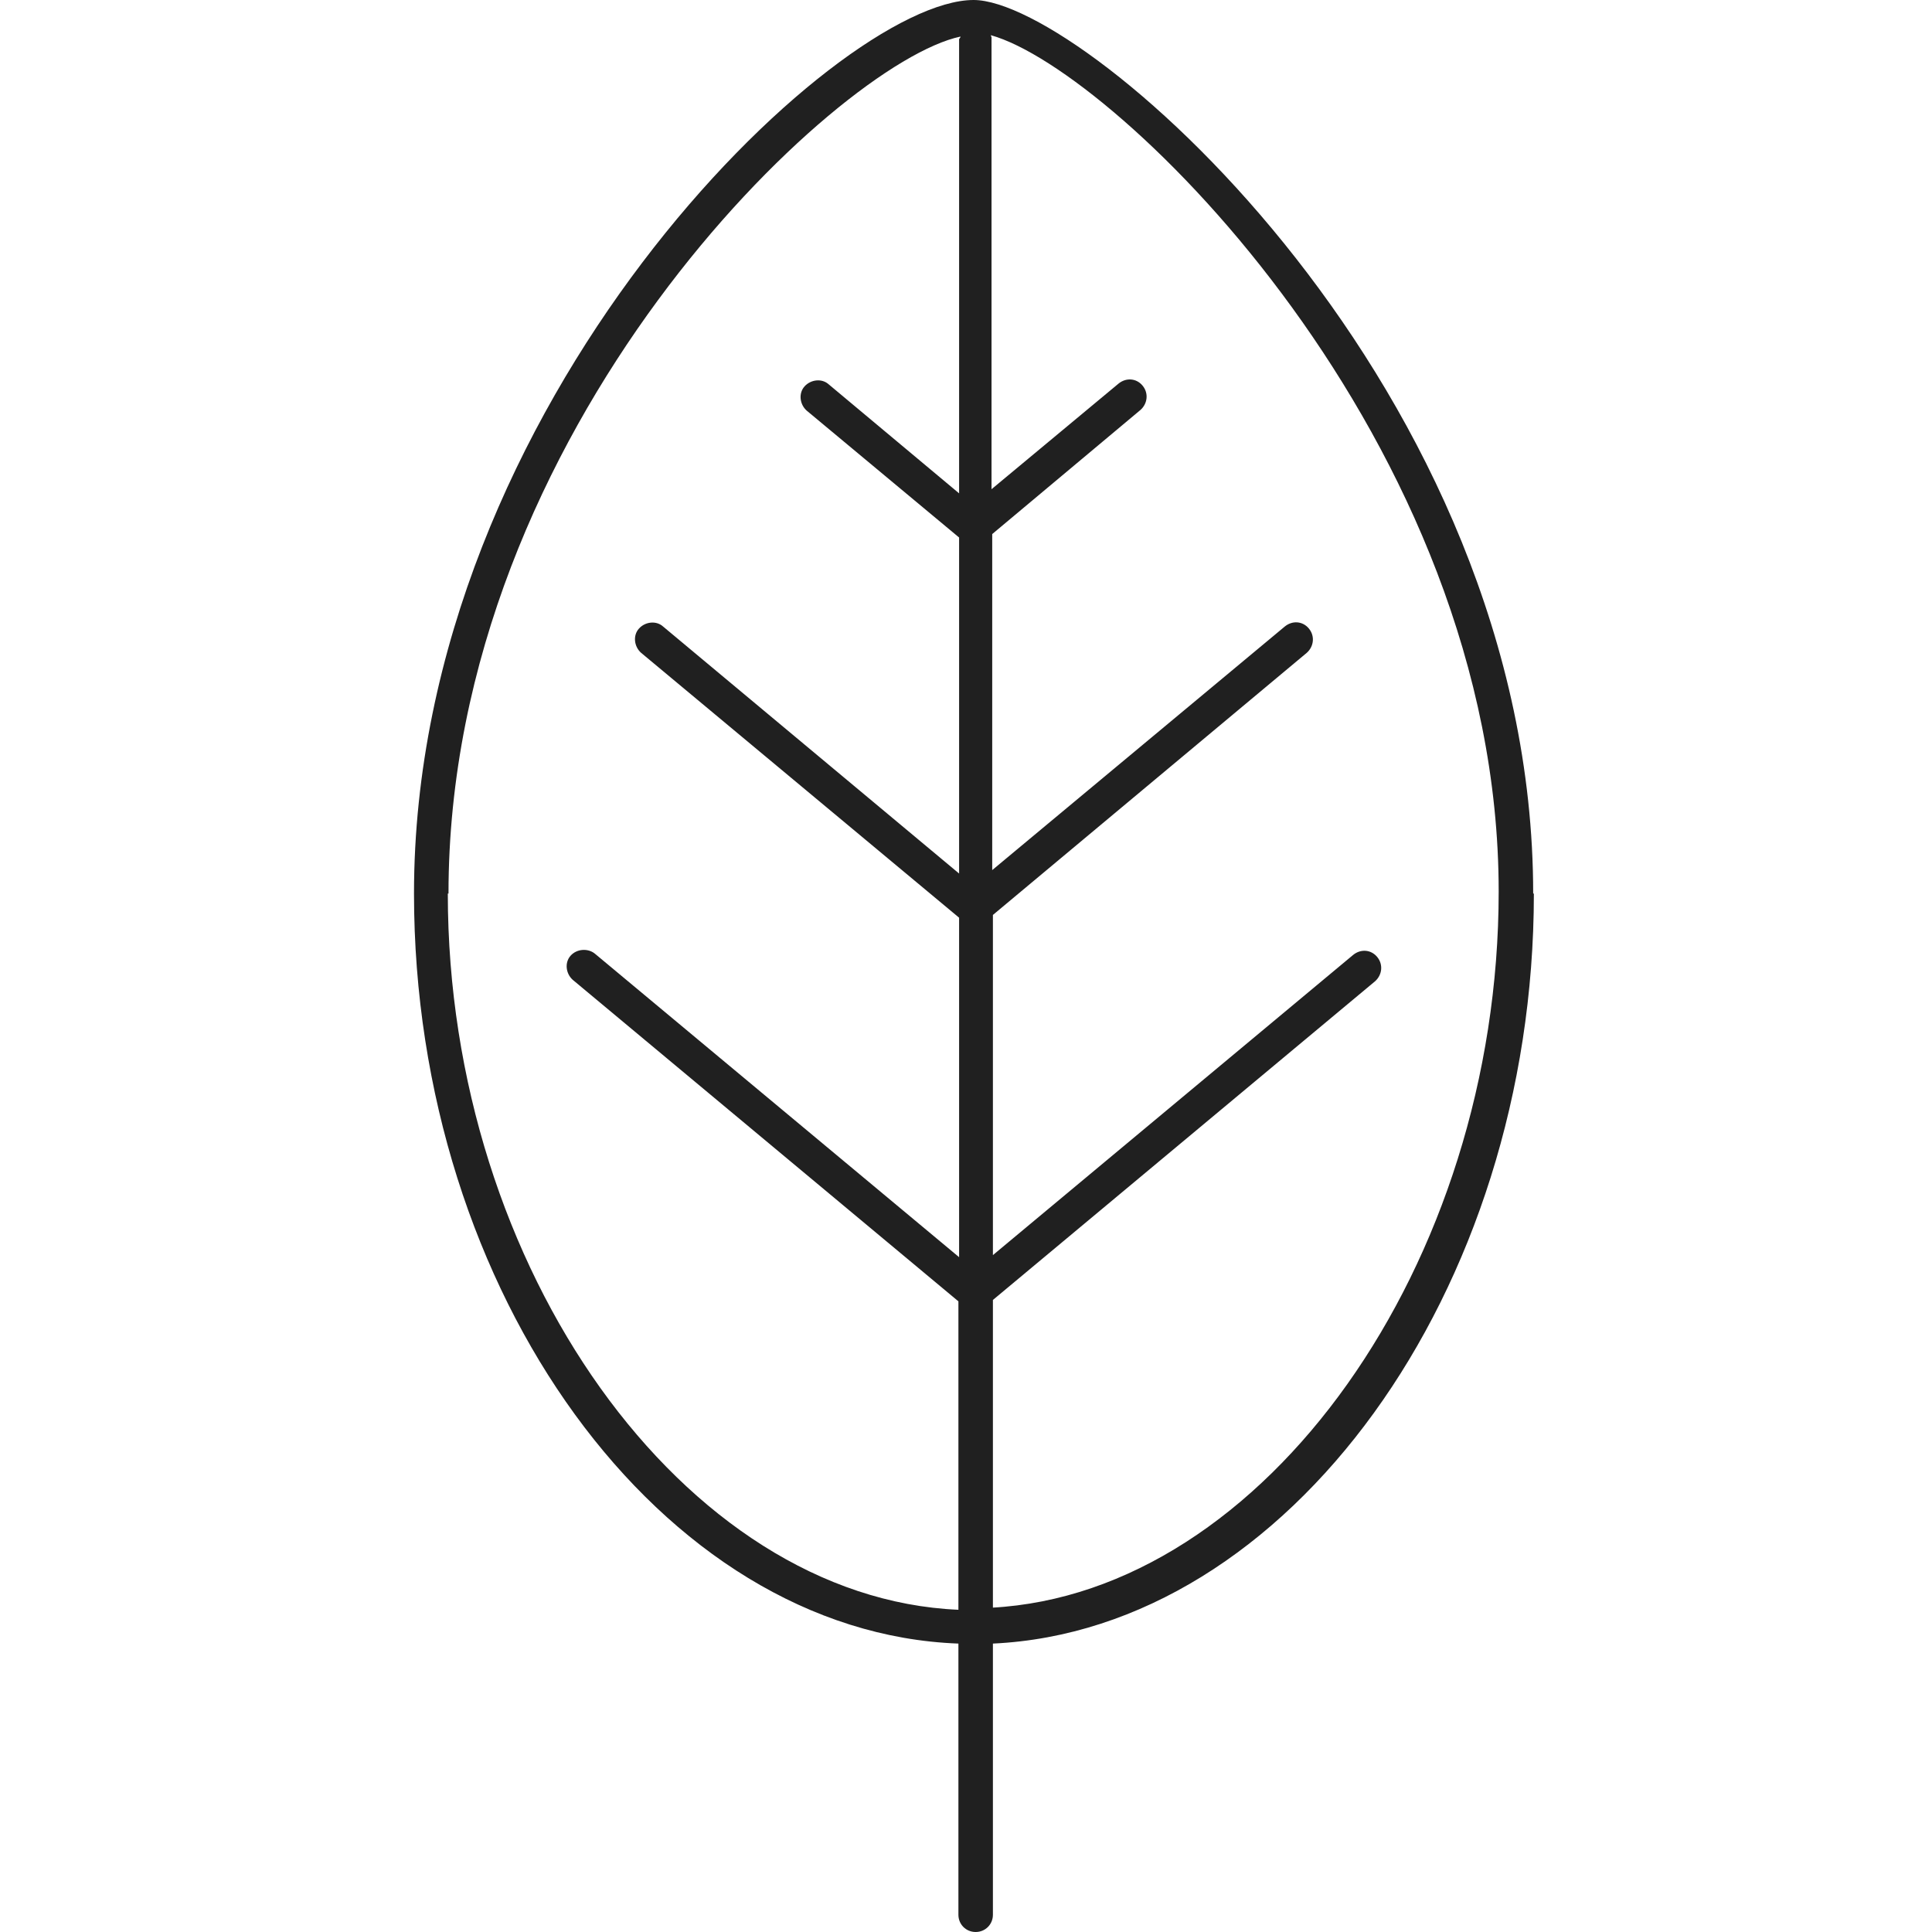 <svg width="28" height="28" viewBox="0 0 28 28" fill="none" xmlns="http://www.w3.org/2000/svg">
<path d="M22.22 12.95C22.22 5.66 15.75 0 14.11 0C12.12 0 6 5.83 6 12.95C6 18.75 9.59 23.66 13.89 23.82V27.75C13.89 27.89 14 28 14.14 28C14.28 28 14.39 27.89 14.39 27.75V23.82C18.66 23.62 22.23 18.73 22.23 12.95H22.22ZM6.5 12.95C6.5 6.2 12.12 0.91 13.92 0.53C13.92 0.55 13.9 0.56 13.9 0.57V7.15L12.01 5.57C11.91 5.48 11.75 5.5 11.66 5.6C11.57 5.7 11.59 5.86 11.69 5.95L13.9 7.79V12.66L9.61 9.08C9.51 8.99 9.35 9.01 9.26 9.11C9.17 9.21 9.19 9.37 9.29 9.46L13.9 13.3V18.22L8.62 13.82C8.52 13.74 8.36 13.75 8.27 13.85C8.18 13.95 8.2 14.11 8.3 14.2L13.89 18.86V23.33C9.92 23.16 6.49 18.39 6.49 12.95H6.5ZM14.39 23.33V18.84L19.93 14.22C20.03 14.13 20.05 13.98 19.96 13.87C19.87 13.76 19.72 13.75 19.61 13.84L14.39 18.19V13.26L18.94 9.46C19.04 9.37 19.06 9.22 18.97 9.11C18.88 9 18.73 8.99 18.62 9.08L14.38 12.61V7.74L16.53 5.94C16.63 5.85 16.65 5.7 16.56 5.59C16.47 5.48 16.32 5.47 16.21 5.56L14.37 7.09V0.54C14.37 0.54 14.36 0.52 14.36 0.51C16.19 1.02 21.72 6.39 21.72 12.92C21.72 18.33 18.32 23.09 14.37 23.3L14.39 23.33Z" fill="#202020"/>
</svg>
